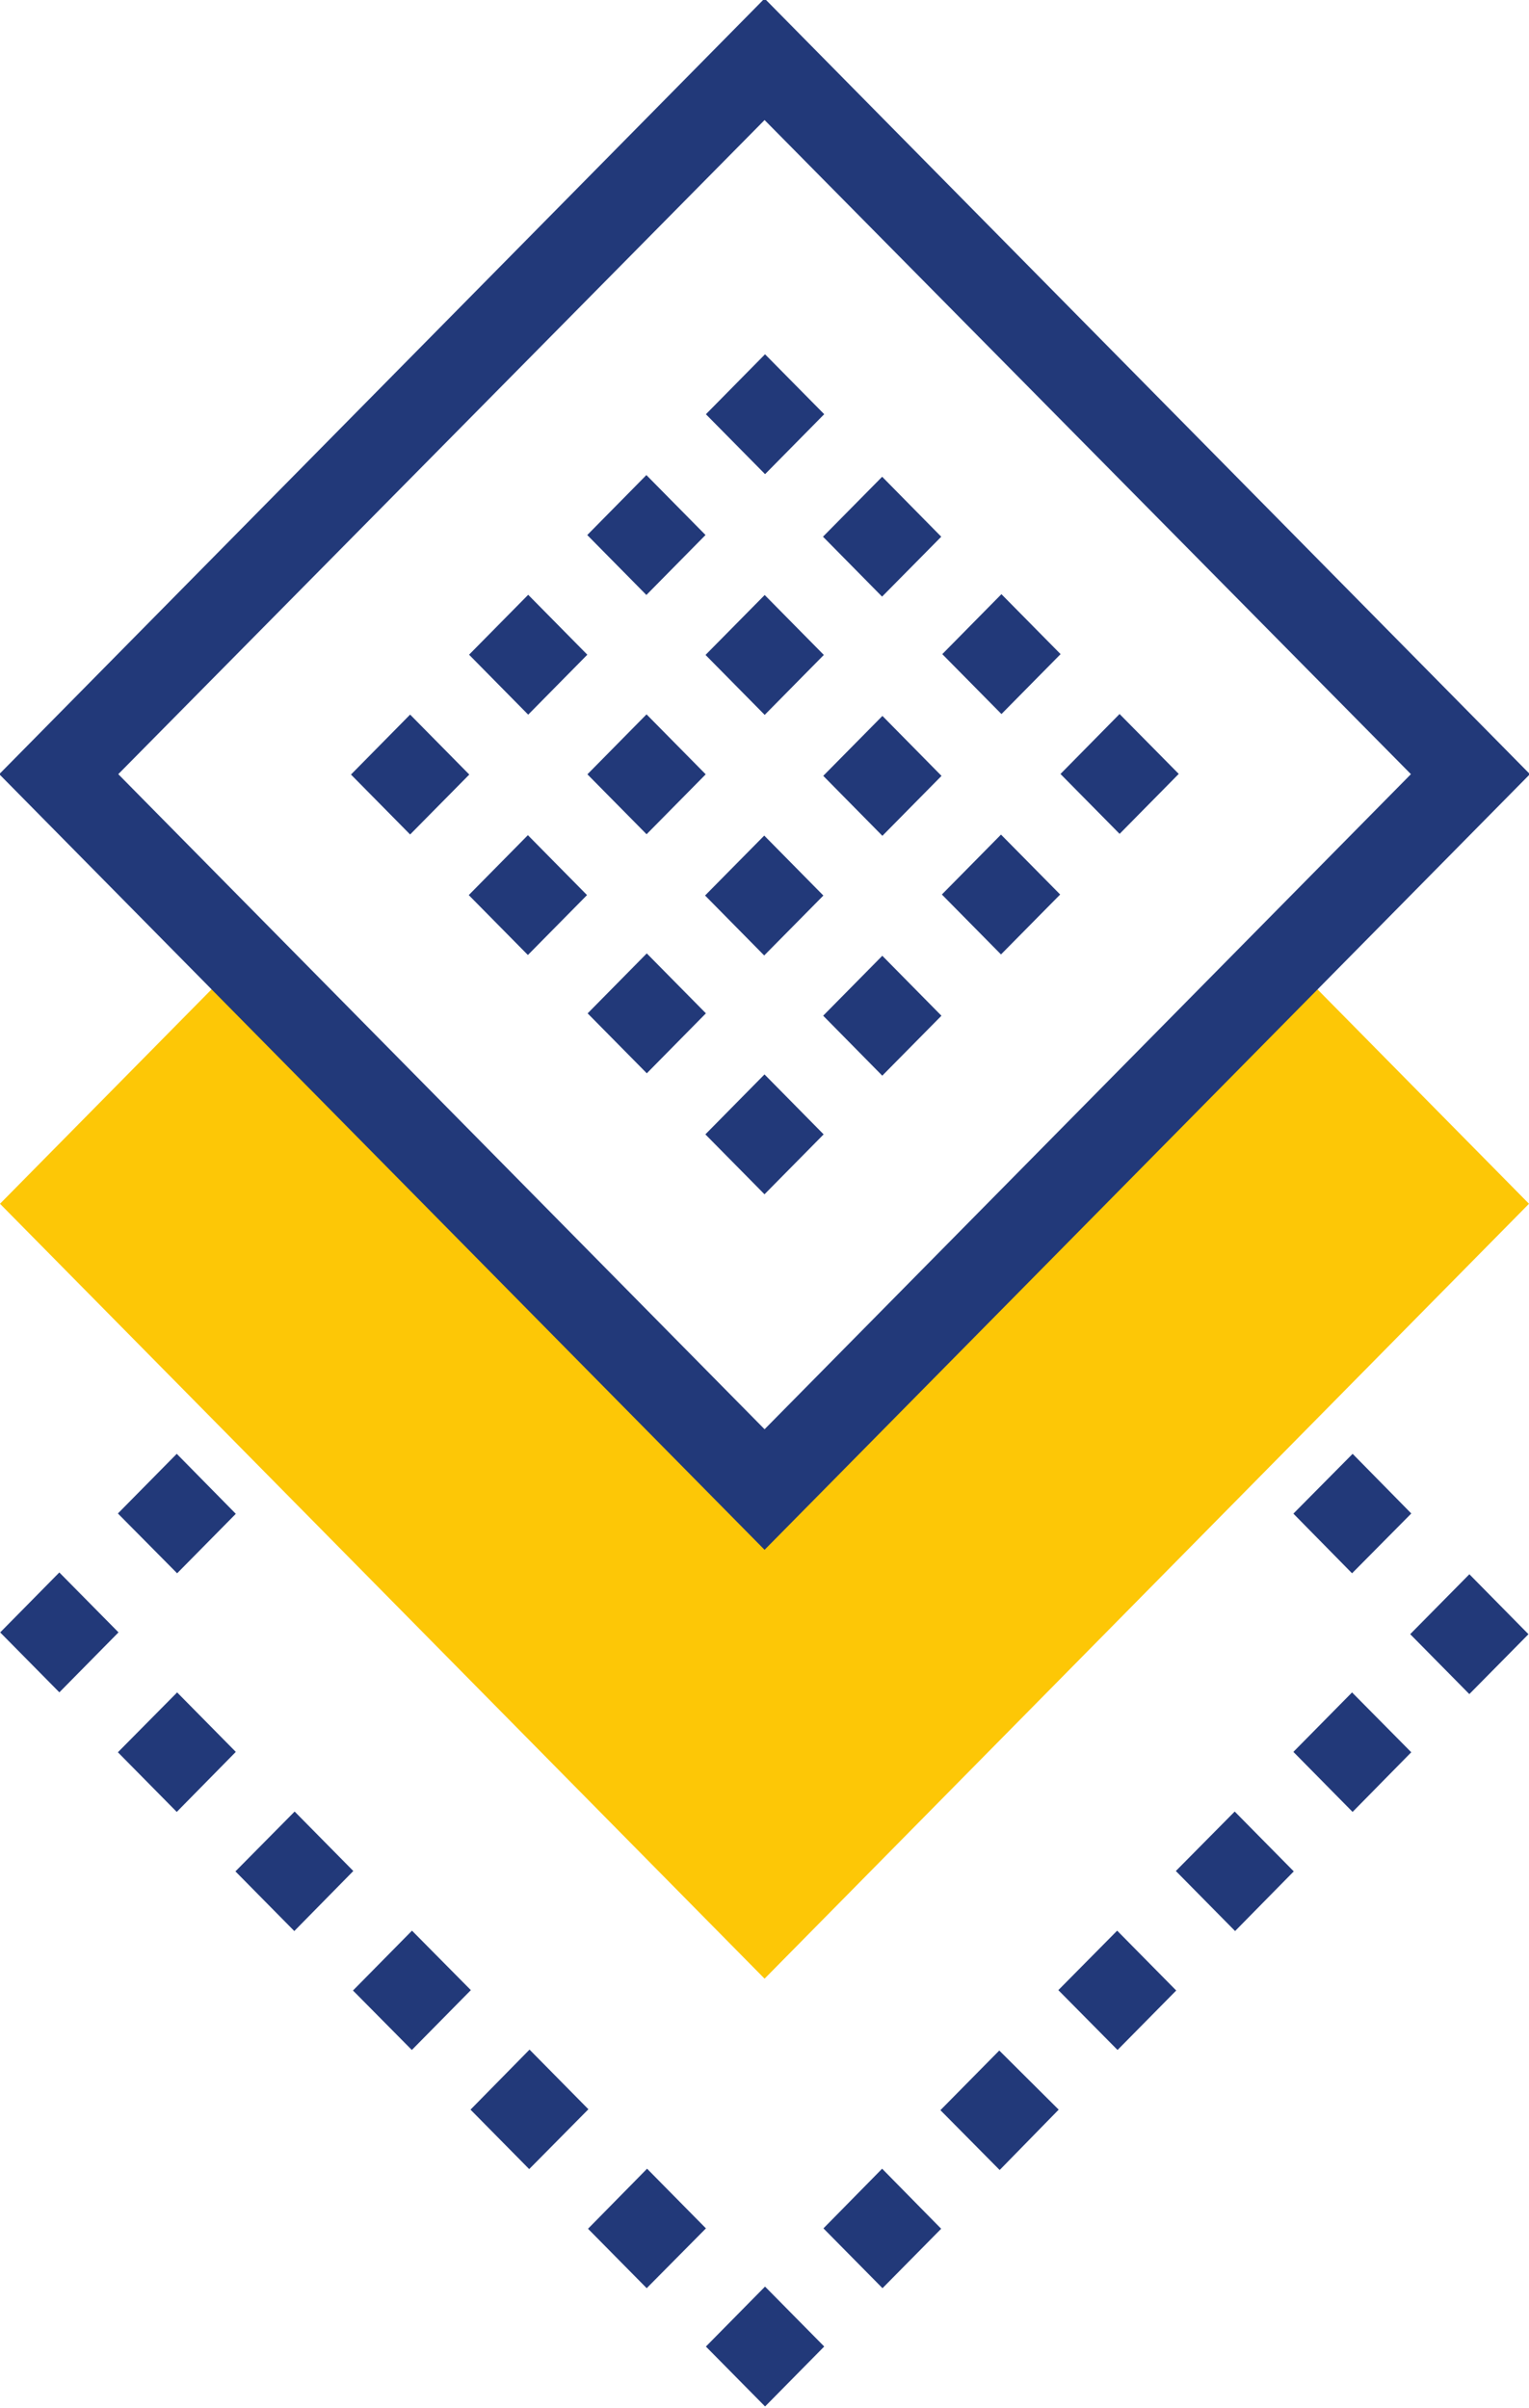<svg width="40" height="63" viewBox="0 0 40 63" fill="none" xmlns="http://www.w3.org/2000/svg">
<g clip-path="url(#clip0_921_2548)">
<path d="M20.014 59.831L18.467 61.4L20.015 62.968L21.562 61.399L20.014 59.831Z" fill="#223979"/>
<path d="M18.468 58.308L16.918 59.873L15.383 58.318L16.928 56.747L18.468 58.308ZM15.393 55.191L13.844 56.757L12.309 55.201L13.853 53.63L15.393 55.191ZM12.318 52.074L10.774 53.64L9.234 52.084L10.778 50.518L12.318 52.074ZM9.243 48.957L7.699 50.528L6.159 48.967L7.708 47.401L9.243 48.957ZM6.169 45.84L4.624 47.411L3.084 45.85L4.634 44.284L6.169 45.84Z" fill="#223979"/>
<path d="M1.552 41.145L0.005 42.714L1.553 44.282L3.1 42.713L1.552 41.145Z" fill="#223979"/>
<path d="M6.169 39.611L4.634 41.167L3.084 39.602L4.624 38.041L6.169 39.611Z" fill="#223979"/>
<path d="M36.921 39.602L35.371 41.167L33.836 39.606L35.386 38.041L36.921 39.602Z" fill="#223979"/>
<path d="M38.44 41.192L36.892 42.76L38.439 44.328L39.986 42.761L38.44 41.192Z" fill="#223979"/>
<path d="M36.92 45.85L35.385 47.411L33.836 45.84L35.371 44.284L36.92 45.85ZM33.846 48.967L32.311 50.528L30.761 48.957L32.301 47.401L33.846 48.967ZM30.771 52.084L29.236 53.64L27.687 52.074L29.226 50.518L30.771 52.084ZM27.696 55.201L26.152 56.781L24.602 55.215L26.142 53.654L27.696 55.201ZM24.622 58.318L23.087 59.873L21.542 58.308L23.077 56.747L24.622 58.318Z" fill="#223979"/>
<path d="M20.002 38.983L6.307 25.104L0 31.498L20.002 51.774L40 31.498L33.693 25.104L20.002 38.983Z" fill="#FDC706"/>
<path d="M10.729 18.698L9.182 20.267L10.729 21.835L12.277 20.267L10.729 18.698Z" fill="#223979"/>
<path d="M13.818 15.563L12.271 17.131L13.818 18.7L15.365 17.131L13.818 15.563Z" fill="#223979"/>
<path d="M16.91 12.431L15.363 14L16.91 15.568L18.457 13.999L16.91 12.431Z" fill="#223979"/>
<path d="M20.014 9.27L18.467 10.839L20.015 12.407L21.562 10.838L20.014 9.27Z" fill="#223979"/>
<path d="M13.81 21.853L12.263 23.421L13.81 24.989L15.357 23.421L13.81 21.853Z" fill="#223979"/>
<path d="M16.914 18.692L15.367 20.261L16.915 21.829L18.462 20.261L16.914 18.692Z" fill="#223979"/>
<path d="M20.005 15.569L18.457 17.137L20.005 18.706L21.552 17.137L20.005 15.569Z" fill="#223979"/>
<path d="M23.078 12.475L21.53 14.043L23.076 15.611L24.624 14.044L23.078 12.475Z" fill="#223979"/>
<path d="M16.92 24.947L15.373 26.516L16.921 28.084L18.467 26.515L16.92 24.947Z" fill="#223979"/>
<path d="M19.993 21.864L18.445 23.432L19.992 25.001L21.54 23.433L19.993 21.864Z" fill="#223979"/>
<path d="M23.085 18.733L21.537 20.301L23.084 21.87L24.631 20.302L23.085 18.733Z" fill="#223979"/>
<path d="M26.198 15.547L24.651 17.116L26.199 18.684L27.746 17.116L26.198 15.547Z" fill="#223979"/>
<path d="M20 28.113L18.453 29.682L20 31.25L21.547 29.682L20 28.113Z" fill="#223979"/>
<path d="M23.082 25.009L21.535 26.577L23.081 28.146L24.629 26.578L23.082 25.009Z" fill="#223979"/>
<path d="M26.187 21.838L24.64 23.406L26.187 24.974L27.735 23.406L26.187 21.838Z" fill="#223979"/>
<path d="M29.289 18.683L27.743 20.252L29.29 21.819L30.837 20.25L29.289 18.683Z" fill="#223979"/>
<path d="M20.002 40.553L-0.019 20.257L20.002 -0.039L40.024 20.257L20.002 40.553ZM3.094 20.257L20.002 37.398L36.911 20.257L20.002 3.141L3.094 20.257Z" fill="#223979"/>
</g>
<defs>
<clipPath id="clip0_921_2548">
<rect width="40" height="63" fill="white"/>
</clipPath>
</defs>
</svg>
